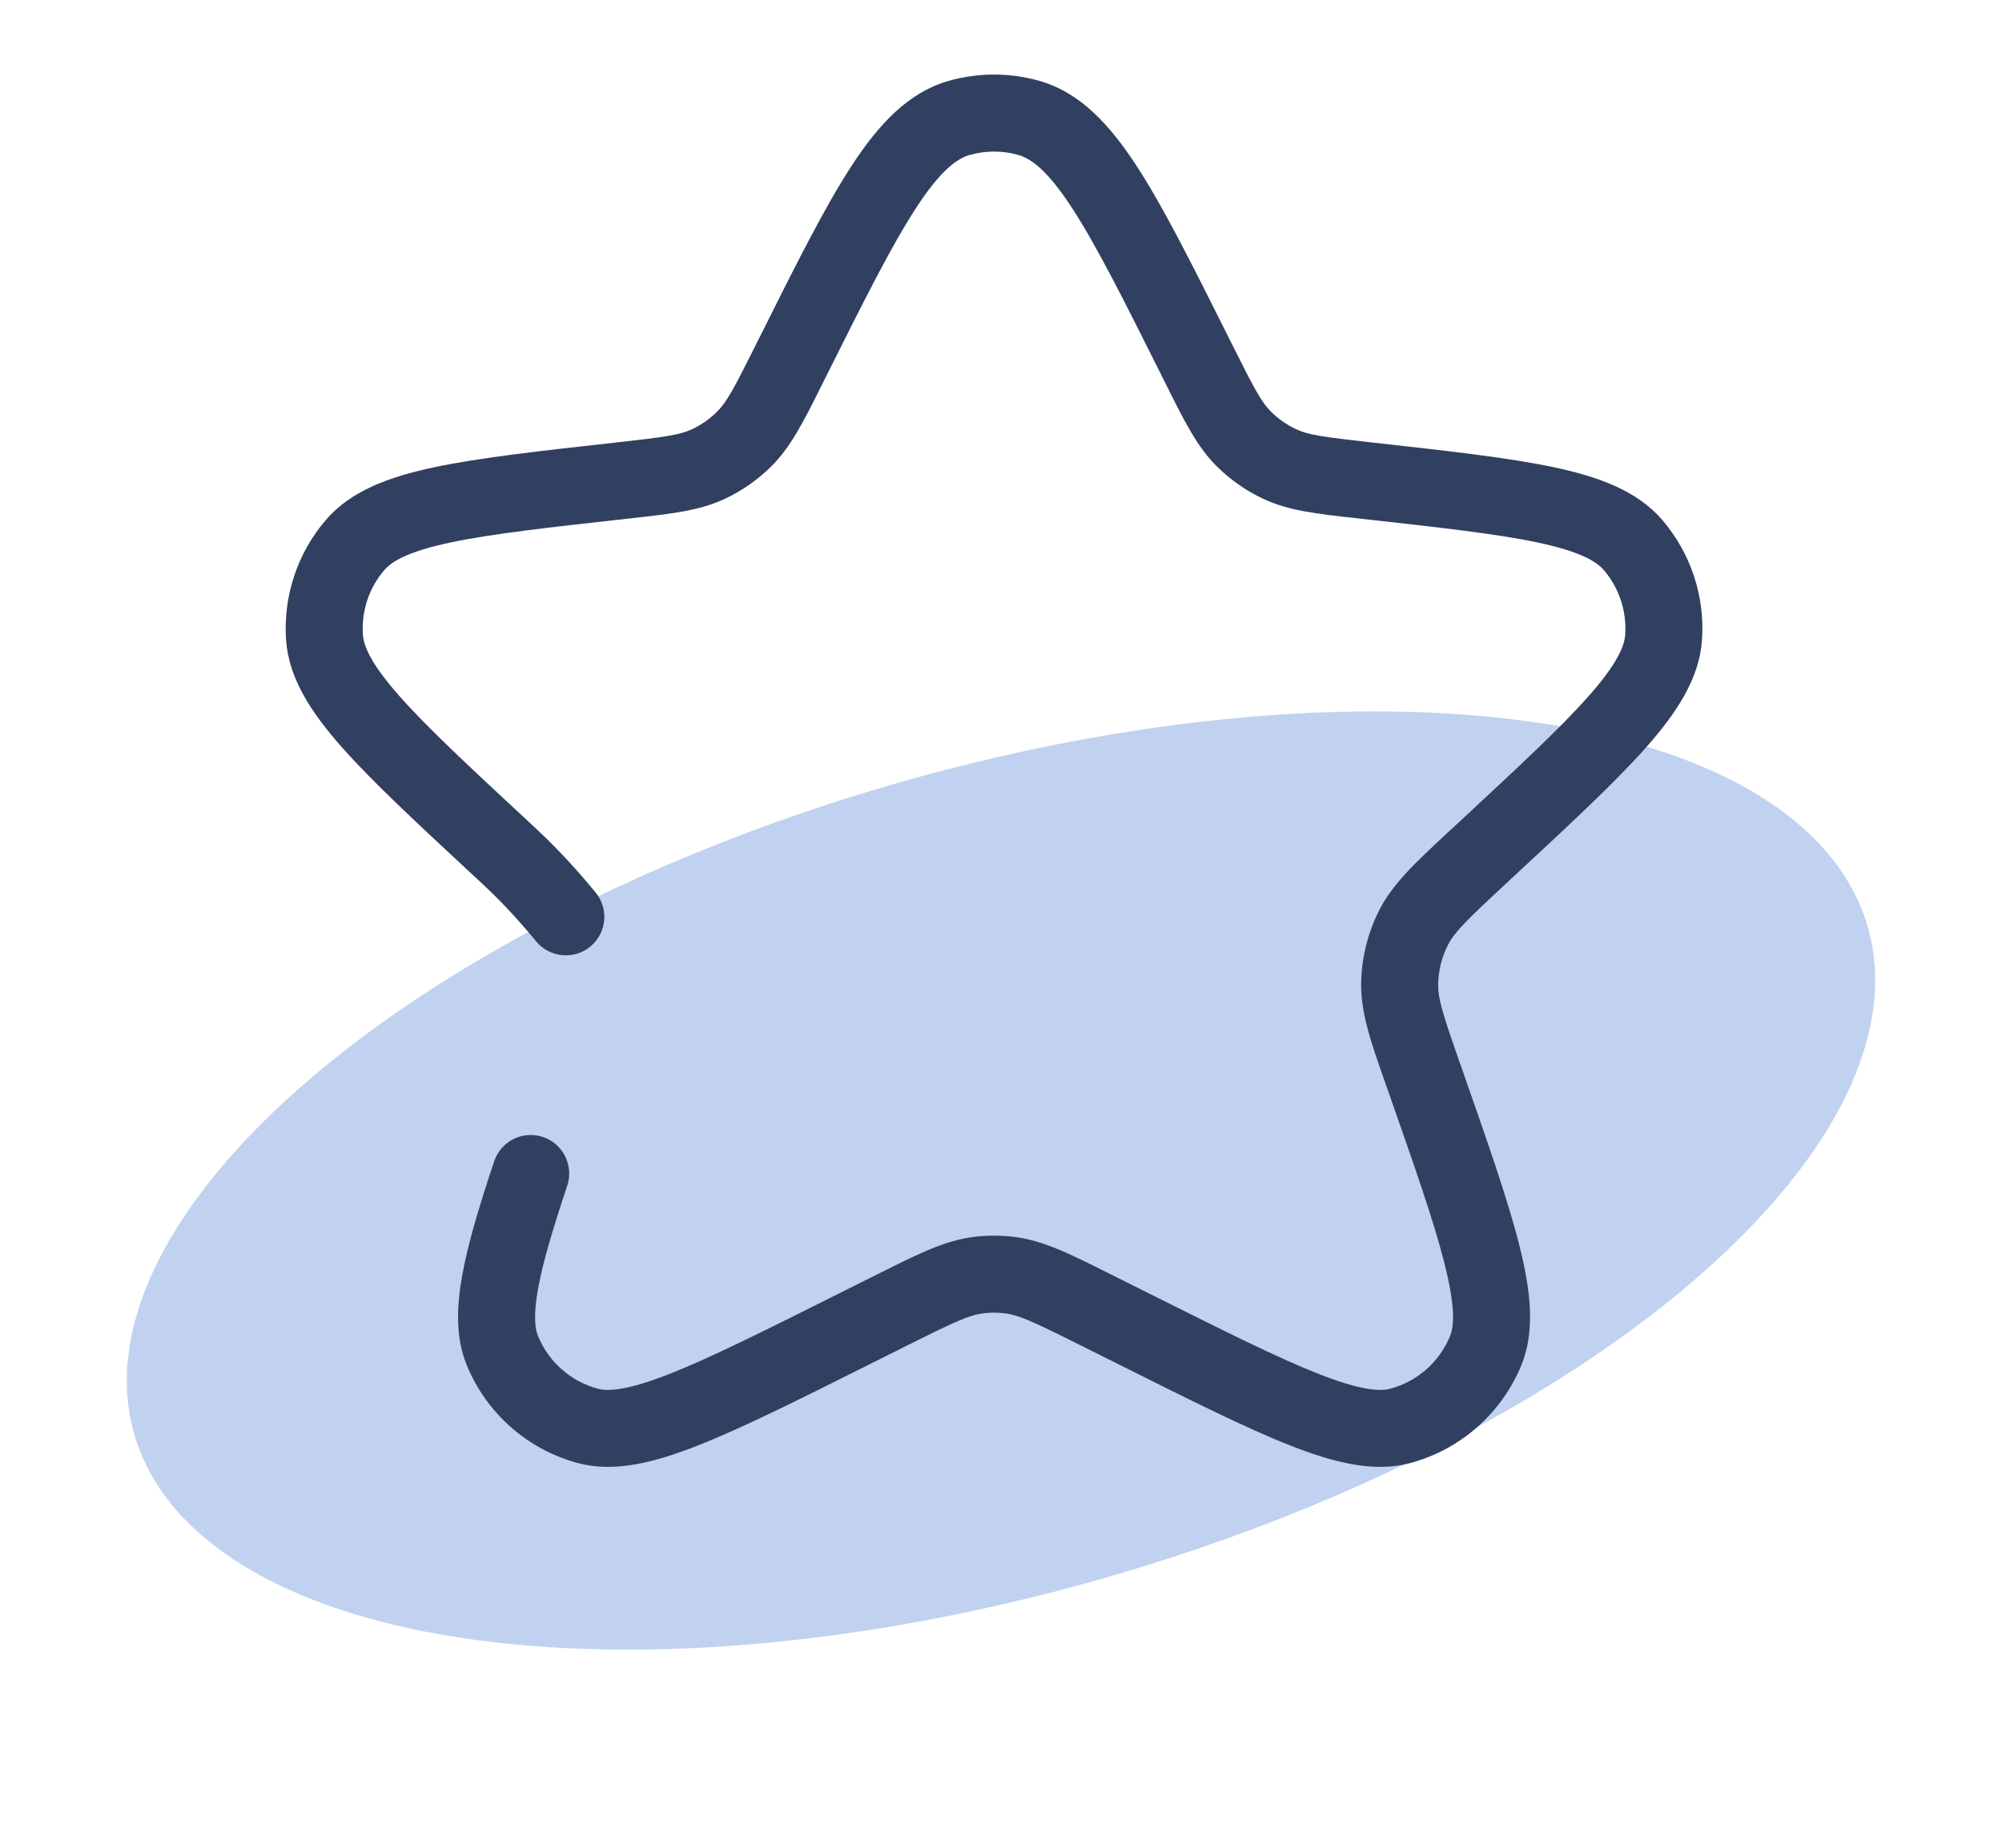 <svg width="39" height="36" viewBox="0 0 39 36" fill="none" xmlns="http://www.w3.org/2000/svg">
<ellipse cx="19.5" cy="23" rx="17.593" ry="8" transform="rotate(-16.382 19.5 23)" fill="#C0D2EF"/>
<path fill-rule="evenodd" clip-rule="evenodd" d="M18.504 1.569C19.067 1.414 19.662 1.414 20.225 1.569C21.041 1.793 21.622 2.435 22.145 3.238C22.668 4.042 23.232 5.17 23.944 6.594L23.966 6.639L23.295 6.975L23.966 6.639L24.026 6.758C24.441 7.588 24.578 7.841 24.764 8.025C24.905 8.164 25.069 8.278 25.248 8.362C25.484 8.473 25.77 8.514 26.692 8.617L26.736 8.622C28.22 8.787 29.391 8.917 30.268 9.103C31.136 9.287 31.893 9.558 32.386 10.135C32.938 10.782 33.215 11.62 33.156 12.469C33.104 13.225 32.657 13.893 32.069 14.559C31.475 15.23 30.612 16.032 29.517 17.048L29.485 17.078L29.309 17.242C28.558 17.939 28.331 18.165 28.204 18.416C28.085 18.652 28.021 18.912 28.016 19.176C28.011 19.457 28.107 19.762 28.446 20.73L28.46 20.768C28.969 22.221 29.369 23.36 29.593 24.245C29.813 25.112 29.916 25.914 29.638 26.595C29.253 27.536 28.451 28.243 27.469 28.506C26.758 28.696 25.976 28.493 25.143 28.166C24.294 27.833 23.214 27.293 21.837 26.604L21.8 26.586L20.994 26.183C20.115 25.744 19.838 25.617 19.561 25.586C19.431 25.571 19.299 25.571 19.168 25.586C18.891 25.617 18.614 25.744 17.735 26.183L16.929 26.586L16.893 26.604C15.516 27.293 14.436 27.833 13.586 28.166C12.754 28.493 11.971 28.696 11.261 28.506C10.278 28.243 9.476 27.536 9.092 26.595C8.876 26.067 8.893 25.478 9.001 24.866C9.11 24.248 9.332 23.508 9.627 22.625C9.759 22.232 10.184 22.02 10.576 22.152C10.969 22.283 11.181 22.708 11.05 23.101C10.757 23.978 10.566 24.628 10.478 25.127C10.389 25.632 10.423 25.887 10.48 26.028C10.687 26.535 11.119 26.916 11.648 27.057C11.854 27.112 12.233 27.086 13.038 26.77C13.817 26.464 14.837 25.955 16.258 25.244L17.064 24.841C17.101 24.823 17.138 24.805 17.173 24.787C17.896 24.425 18.424 24.16 19 24.095C19.242 24.068 19.487 24.068 19.73 24.095C20.305 24.16 20.833 24.425 21.556 24.787C21.592 24.805 21.628 24.823 21.665 24.841L22.471 25.244C23.892 25.955 24.912 26.464 25.692 26.77C26.496 27.086 26.876 27.112 27.081 27.057C27.61 26.916 28.042 26.535 28.249 26.028C28.329 25.831 28.351 25.452 28.139 24.614C27.934 23.802 27.557 22.726 27.031 21.226C27.016 21.185 27.002 21.145 26.988 21.105C26.709 20.312 26.506 19.735 26.516 19.15C26.525 18.66 26.644 18.178 26.865 17.74C27.129 17.218 27.578 16.802 28.193 16.23C28.225 16.202 28.256 16.172 28.288 16.143L28.799 16.692L28.288 16.143L28.464 15.979C29.598 14.926 30.406 14.175 30.945 13.565C31.496 12.942 31.644 12.596 31.66 12.366C31.691 11.908 31.542 11.457 31.245 11.109C31.095 10.933 30.77 10.743 29.956 10.57C29.16 10.401 28.064 10.279 26.526 10.108C26.487 10.103 26.449 10.099 26.411 10.095C25.653 10.011 25.1 9.95 24.609 9.719C24.277 9.563 23.973 9.351 23.711 9.093C23.325 8.713 23.076 8.215 22.736 7.532C22.719 7.498 22.701 7.464 22.684 7.429L22.625 7.31C21.885 5.831 21.358 4.78 20.887 4.057C20.41 3.323 20.088 3.087 19.828 3.016C19.525 2.932 19.205 2.932 18.901 3.016C18.641 3.087 18.319 3.323 17.842 4.057C17.371 4.78 16.844 5.831 16.105 7.31L16.045 7.429C16.028 7.464 16.011 7.498 15.994 7.532C15.653 8.215 15.404 8.713 15.018 9.093C14.757 9.351 14.453 9.563 14.12 9.719C13.63 9.95 13.076 10.011 12.318 10.095C12.28 10.099 12.242 10.103 12.203 10.108C10.666 10.279 9.569 10.401 8.773 10.57C7.959 10.743 7.635 10.933 7.485 11.109C7.187 11.457 7.038 11.908 7.07 12.366C7.086 12.596 7.233 12.942 7.784 13.565C8.323 14.175 9.131 14.926 10.265 15.979L10.441 16.143C10.947 16.612 11.374 17.109 11.602 17.387C11.865 17.707 11.819 18.18 11.499 18.443C11.179 18.706 10.706 18.659 10.443 18.339C10.236 18.087 9.857 17.647 9.421 17.242L9.244 17.078L9.212 17.048C8.118 16.032 7.254 15.23 6.66 14.559C6.072 13.893 5.625 13.225 5.573 12.469C5.514 11.62 5.791 10.782 6.344 10.135C6.836 9.558 7.593 9.287 8.461 9.103C9.339 8.917 10.51 8.787 11.994 8.622L12.038 8.617C12.96 8.514 13.245 8.473 13.482 8.362C13.661 8.278 13.824 8.164 13.965 8.025C14.151 7.841 14.289 7.588 14.704 6.758L14.763 6.639L14.786 6.594C15.498 5.17 16.061 4.042 16.585 3.238C17.108 2.435 17.689 1.793 18.504 1.569Z" fill="#314060"/>
</svg>
